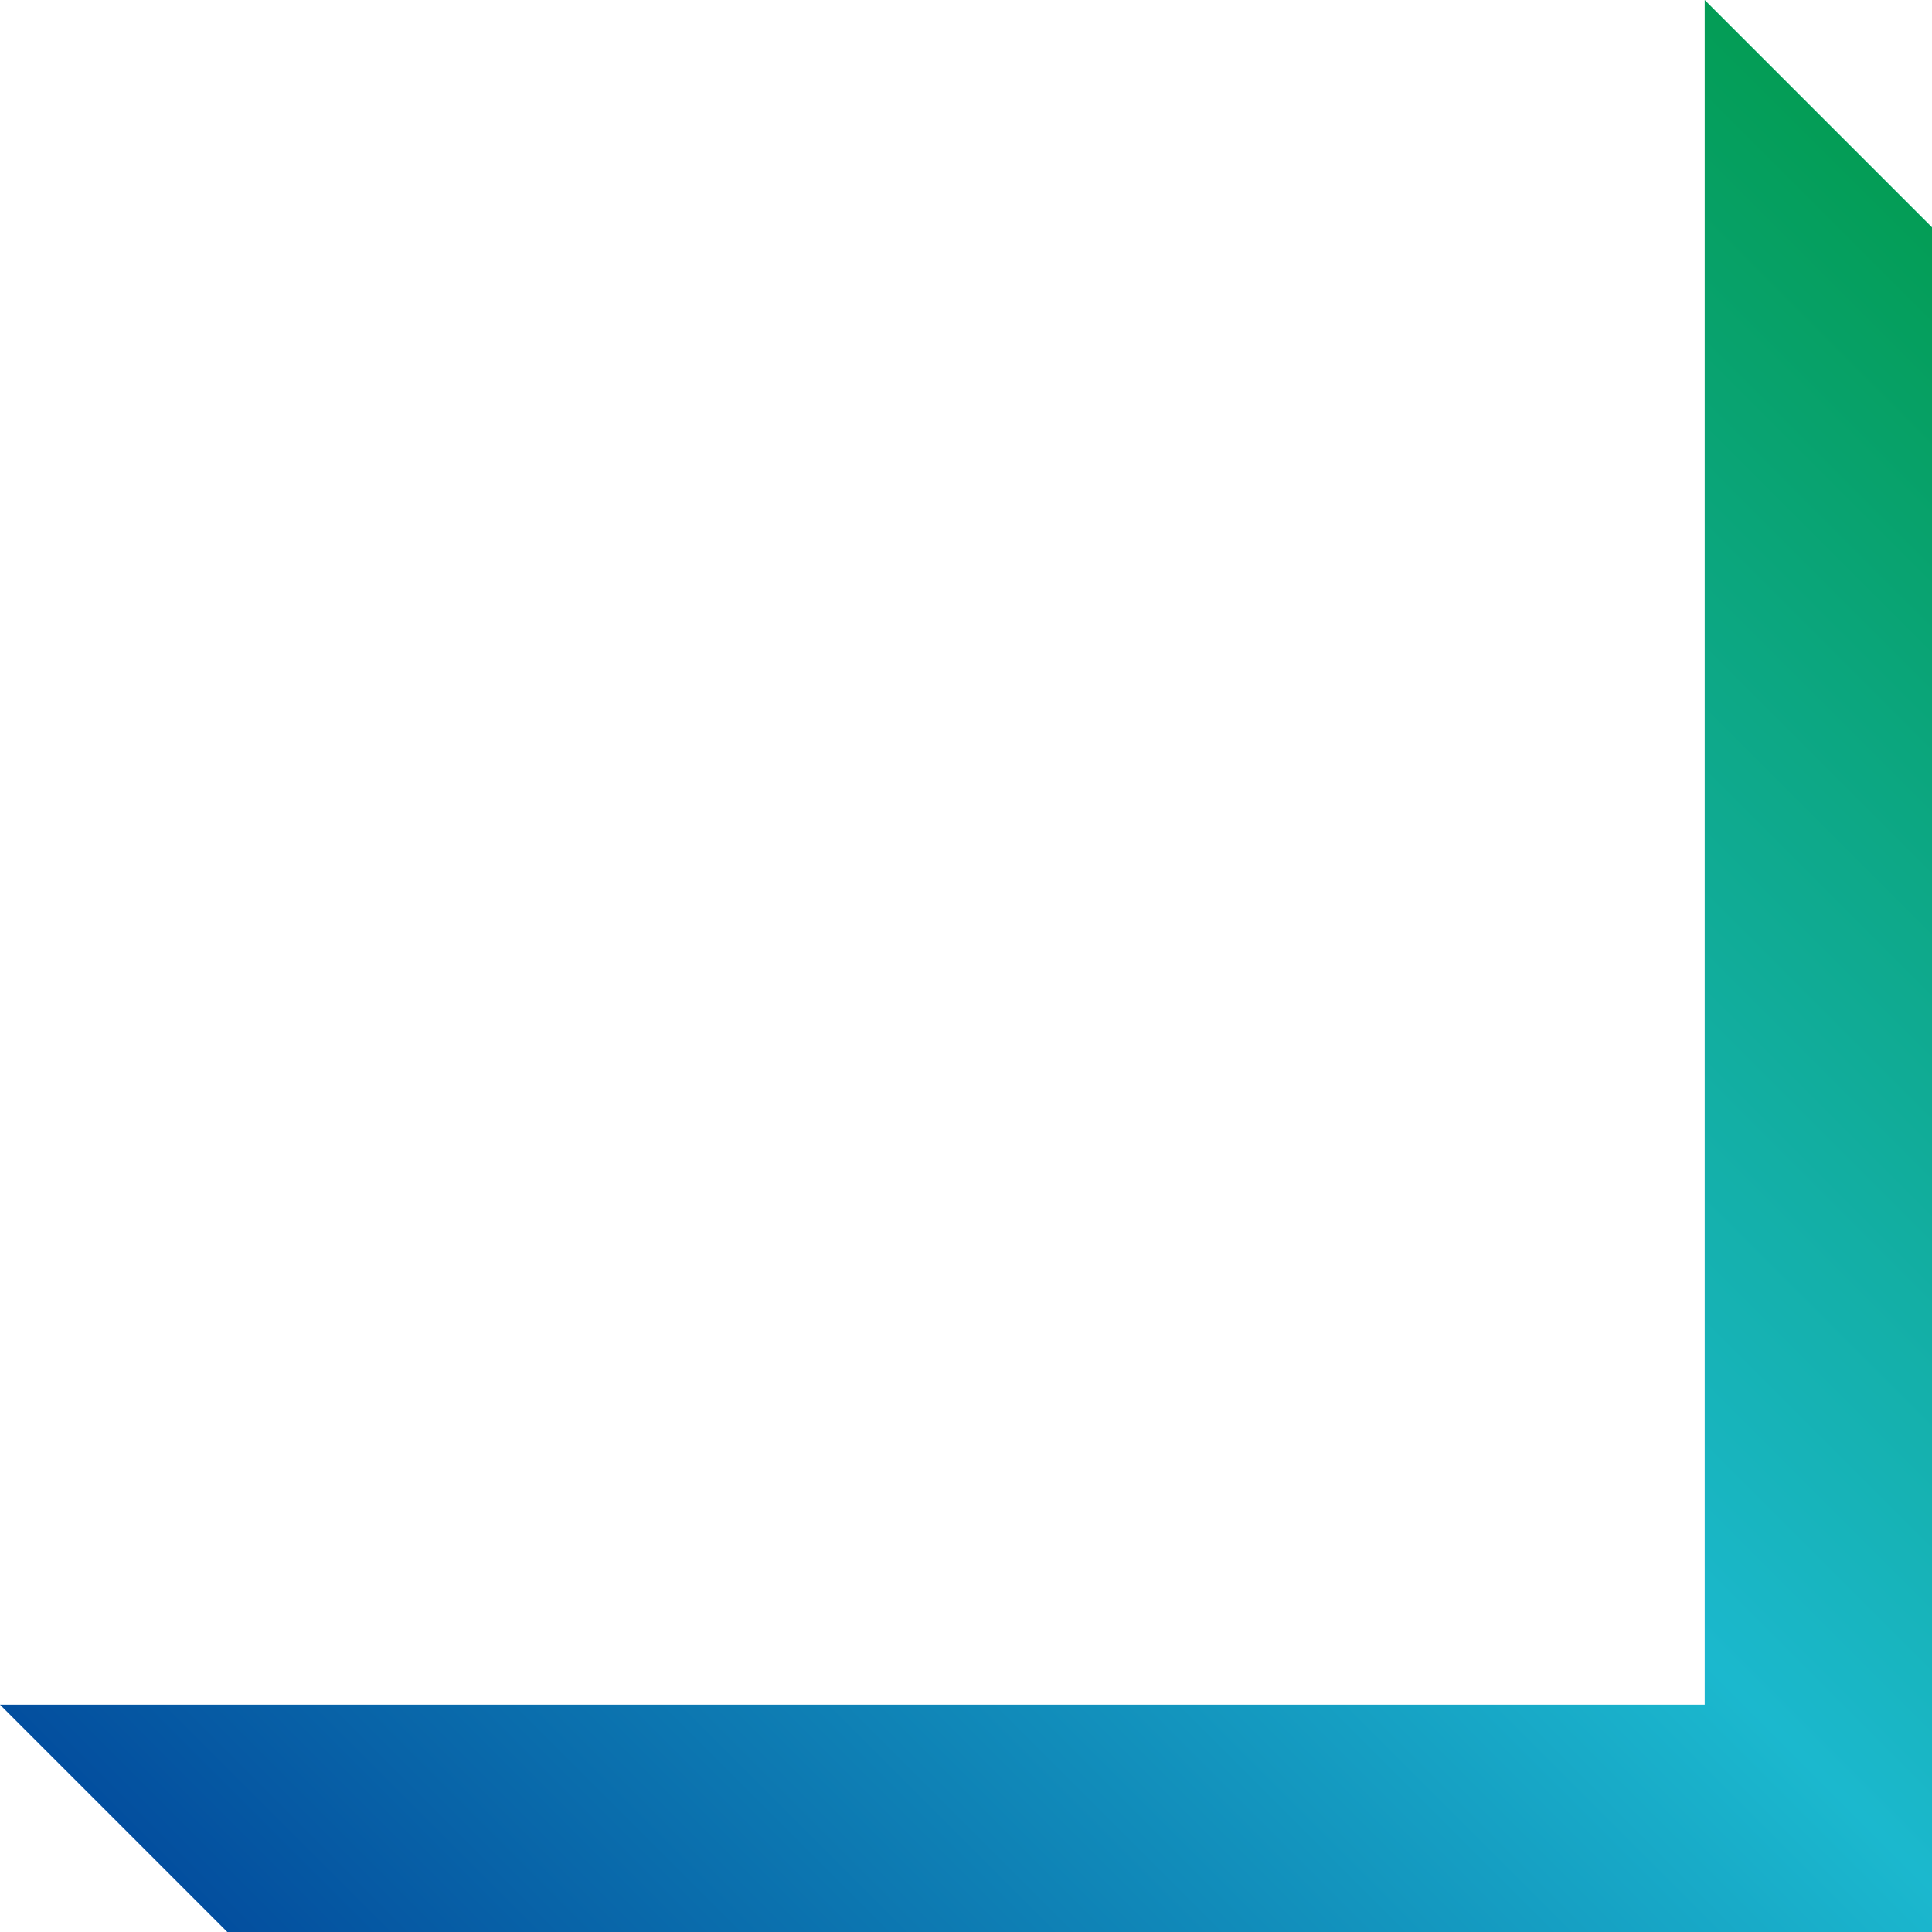 <svg xmlns="http://www.w3.org/2000/svg" xmlns:xlink="http://www.w3.org/1999/xlink" width="340" height="340" viewBox="0 0 340 340">
  <defs>
    <linearGradient id="linear-gradient" y1="1" x2="1" gradientUnits="objectBoundingBox">
      <stop offset="0" stop-color="#094"/>
      <stop offset="0.488" stop-color="#1bb8ce"/>
      <stop offset="1" stop-color="#004098"/>
    </linearGradient>
  </defs>
  <path id="career-s2-d2" d="M20,320V20H320l40,40H60V360Z" transform="translate(360 360) rotate(180)" fill="url(#linear-gradient)"/>
</svg>

